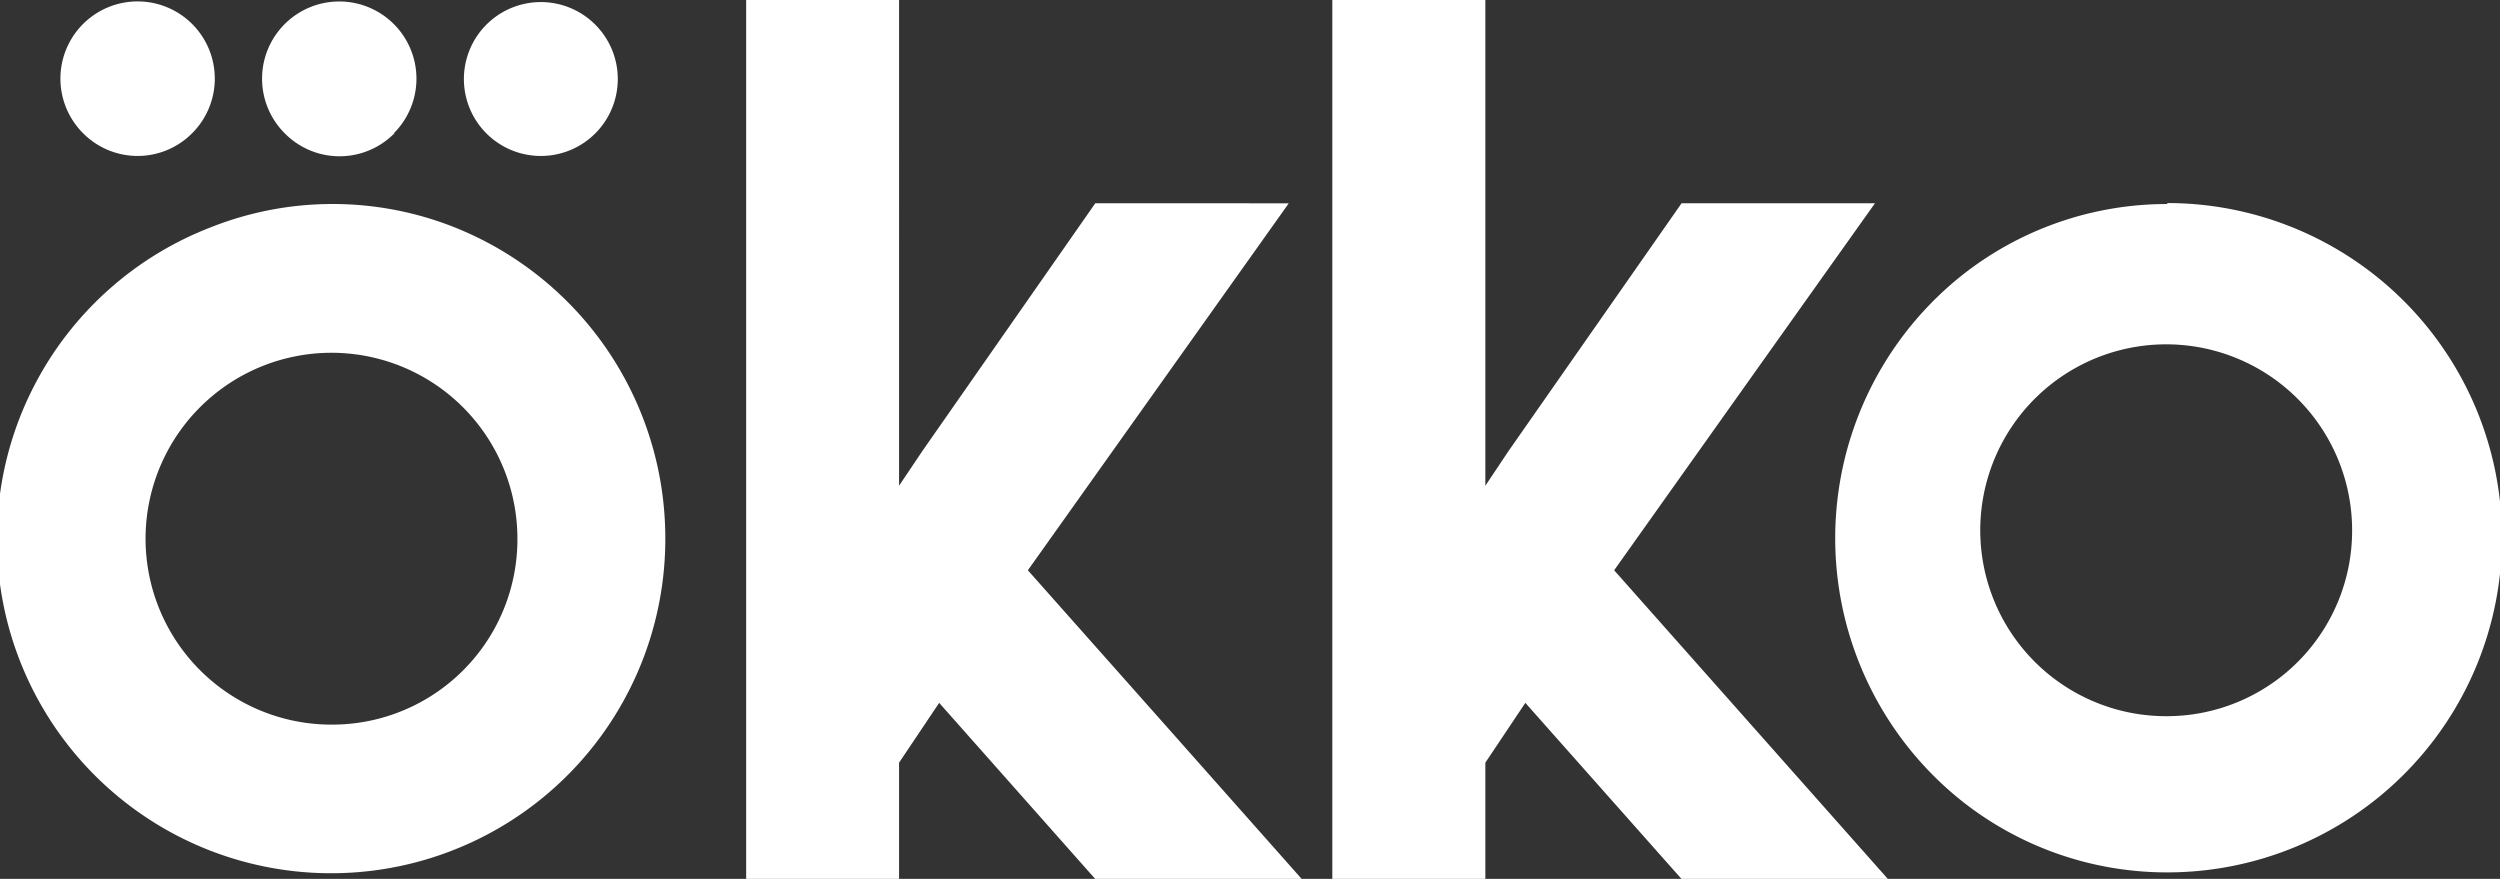 <svg xmlns="http://www.w3.org/2000/svg" viewBox="0 0 204.38 71.85"><rect x="0" y="0" width="204.38" height="71.85" fill="#333333" stroke="none"/><path fill="#fff" d="M15.72 10.88a6.31 6.31 0 10-8.94 0 6.28 6.28 0 008.94 0m16.49 0a6.31 6.31 0 10-8.95 0 6.29 6.29 0 009 0m16.43 0a6.29 6.29 0 10-4.47 1.87 6.28 6.28 0 004.47-1.87M37.1 18.56a27 27 0 00-19.81 0A27.32 27.32 0 1054.39 44 27.36 27.36 0 0037.1 18.56zm-9.9 40.68A15.2 15.2 0 1142.3 44a15.15 15.15 0 01-15.1 15.24zm69.06 1.16L84.03 46.62l12.23-17.2 9.1-12.8H89.54L75.4 36.88l-1.9 2.83V0H61v71.86h12.5v-9.51l3.28-4.89 12.76 14.4h16.88L96.26 60.4zm47.92-30.98l9.1-12.8h-15.81l-14.15 20.26-1.89 2.83V0h-12.51v71.86h12.51v-9.51l3.27-4.89 12.77 14.4h16.87L144.18 60.4l-12.22-13.78 12.22-17.2z"/><path fill="#fff" d="M177.18 16.68a27 27 0 00-17 6 27.47 27.47 0 000 42.64 27 27 0 0017 6 27.36 27.36 0 000-54.72zm0 41.87a15.2 15.2 0 1115.11-15.2 15.16 15.16 0 01-15.11 15.2z"/></svg>